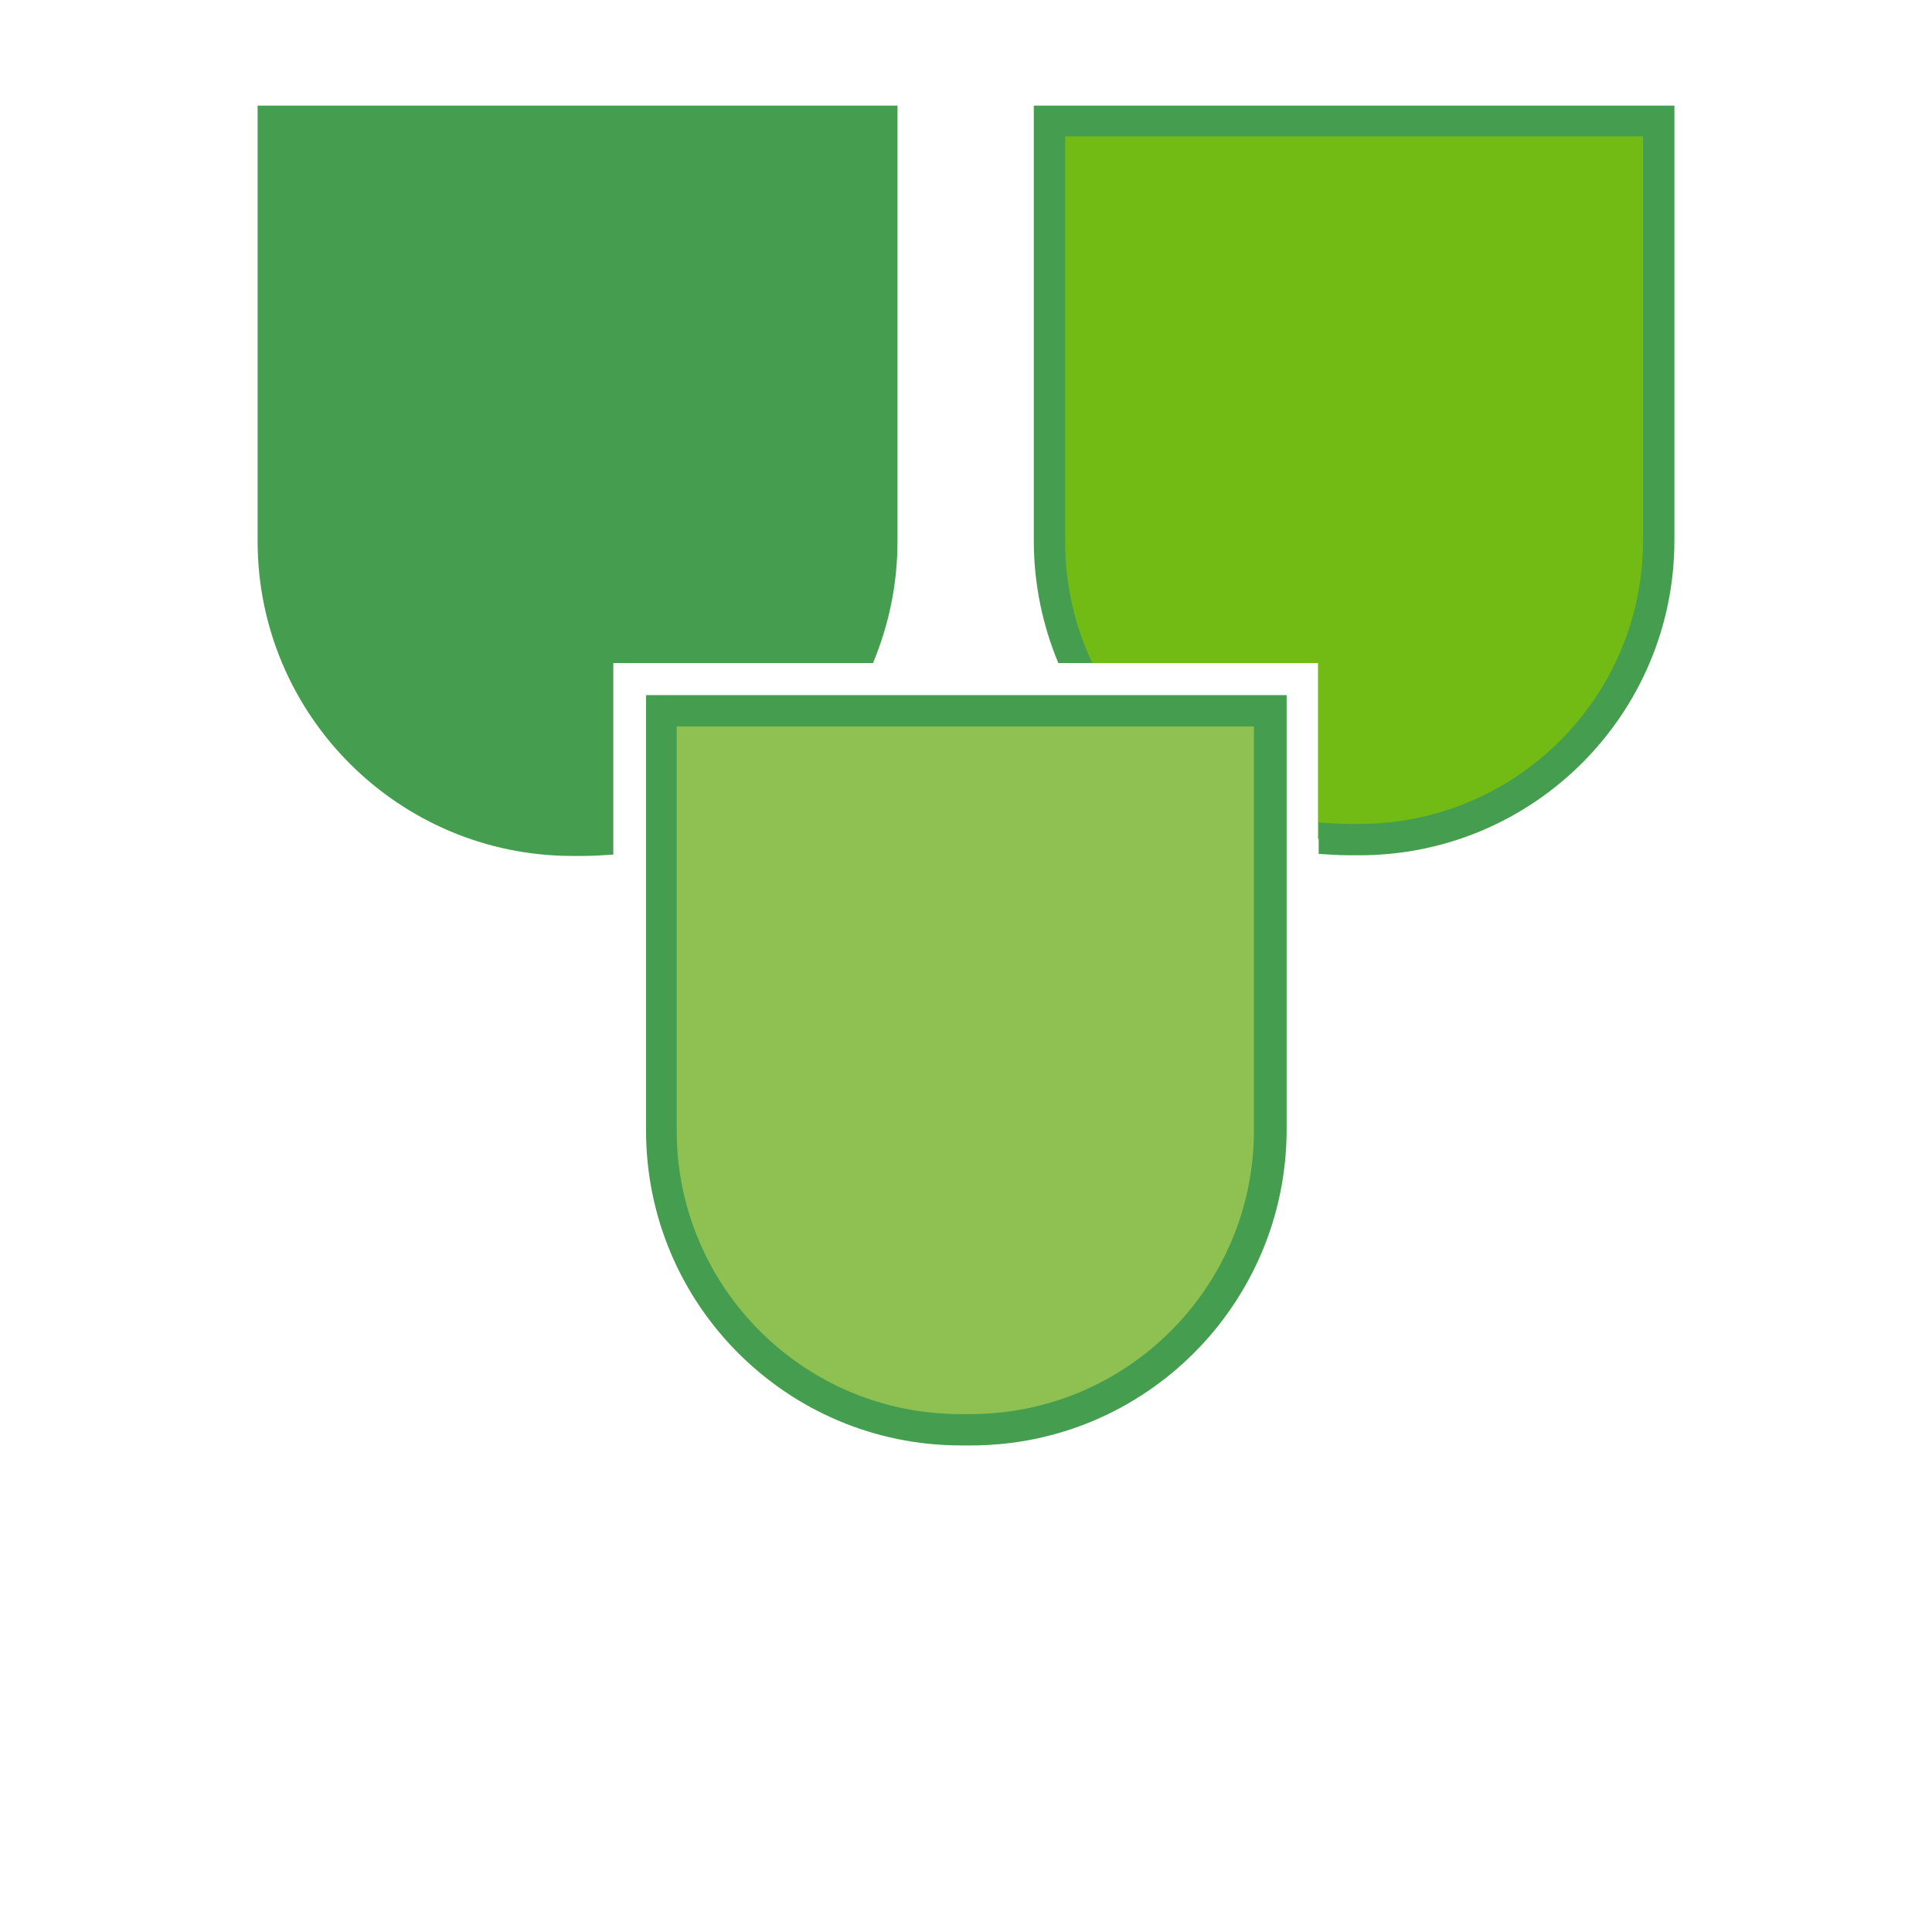 <?xml version="1.0" encoding="UTF-8"?>
<!-- Generator: Adobe Illustrator 27.1.1, SVG Export Plug-In . SVG Version: 6.00 Build 0)  -->
<svg xmlns="http://www.w3.org/2000/svg" xmlns:xlink="http://www.w3.org/1999/xlink" version="1.1" id="Ebene_1" x="0px" y="0px" viewBox="0 0 283.5 283.5" style="enable-background:new 0 0 283.5 283.5;" xml:space="preserve">
<style type="text/css">
	.st0{fill:#72BA14;}
	.st1{fill:#459E4F;}
	.st2{fill:#8EC152;}
</style>
<g id="piktogramme">
	<path class="st0" d="M154,17.8v61.6c0,6.4,1.4,12.4,3.8,17.9h35.6v25.8c1.5,0.1,3,0.2,4.5,0.2h1.5c24.3,0,43.9-19.7,43.9-43.9V17.8   H154L154,17.8z"></path>
	<path class="st1" d="M151.7,15.5v63.9c0,6.3,1.3,12.4,3.6,17.9h5c-2.6-5.4-4-11.5-4-17.9V20h84.8v59.3c0,23-18.7,41.6-41.6,41.6   h-1.5c-1.5,0-3-0.1-4.5-0.2v4.6c1.5,0.1,3,0.2,4.5,0.2h1.5c25.5,0,46.2-20.7,46.2-46.2V15.5H151.7z"></path>
	<path class="st1" d="M37.8,15.5v63.9c0,25.5,20.7,46.2,46.2,46.2h1.5c1.5,0,3-0.1,4.5-0.2V97.3h38.1c2.3-5.5,3.6-11.5,3.6-17.9   V15.5H37.8z"></path>
	<path class="st2" d="M141,209.8h1.5c24.3,0,43.9-19.7,43.9-43.9v-61.6H97v61.6C97,190.2,116.7,209.8,141,209.8L141,209.8z"></path>
	<path class="st1" d="M142.5,212.1H141c-25.5,0-46.2-20.7-46.2-46.2V102h94v63.9C188.7,191.4,168,212.1,142.5,212.1L142.5,212.1z    M99.3,106.6v59.3c0,23,18.7,41.6,41.6,41.6h1.5c23,0,41.6-18.7,41.6-41.6v-59.3H99.3L99.3,106.6z"></path>
</g>
</svg>

